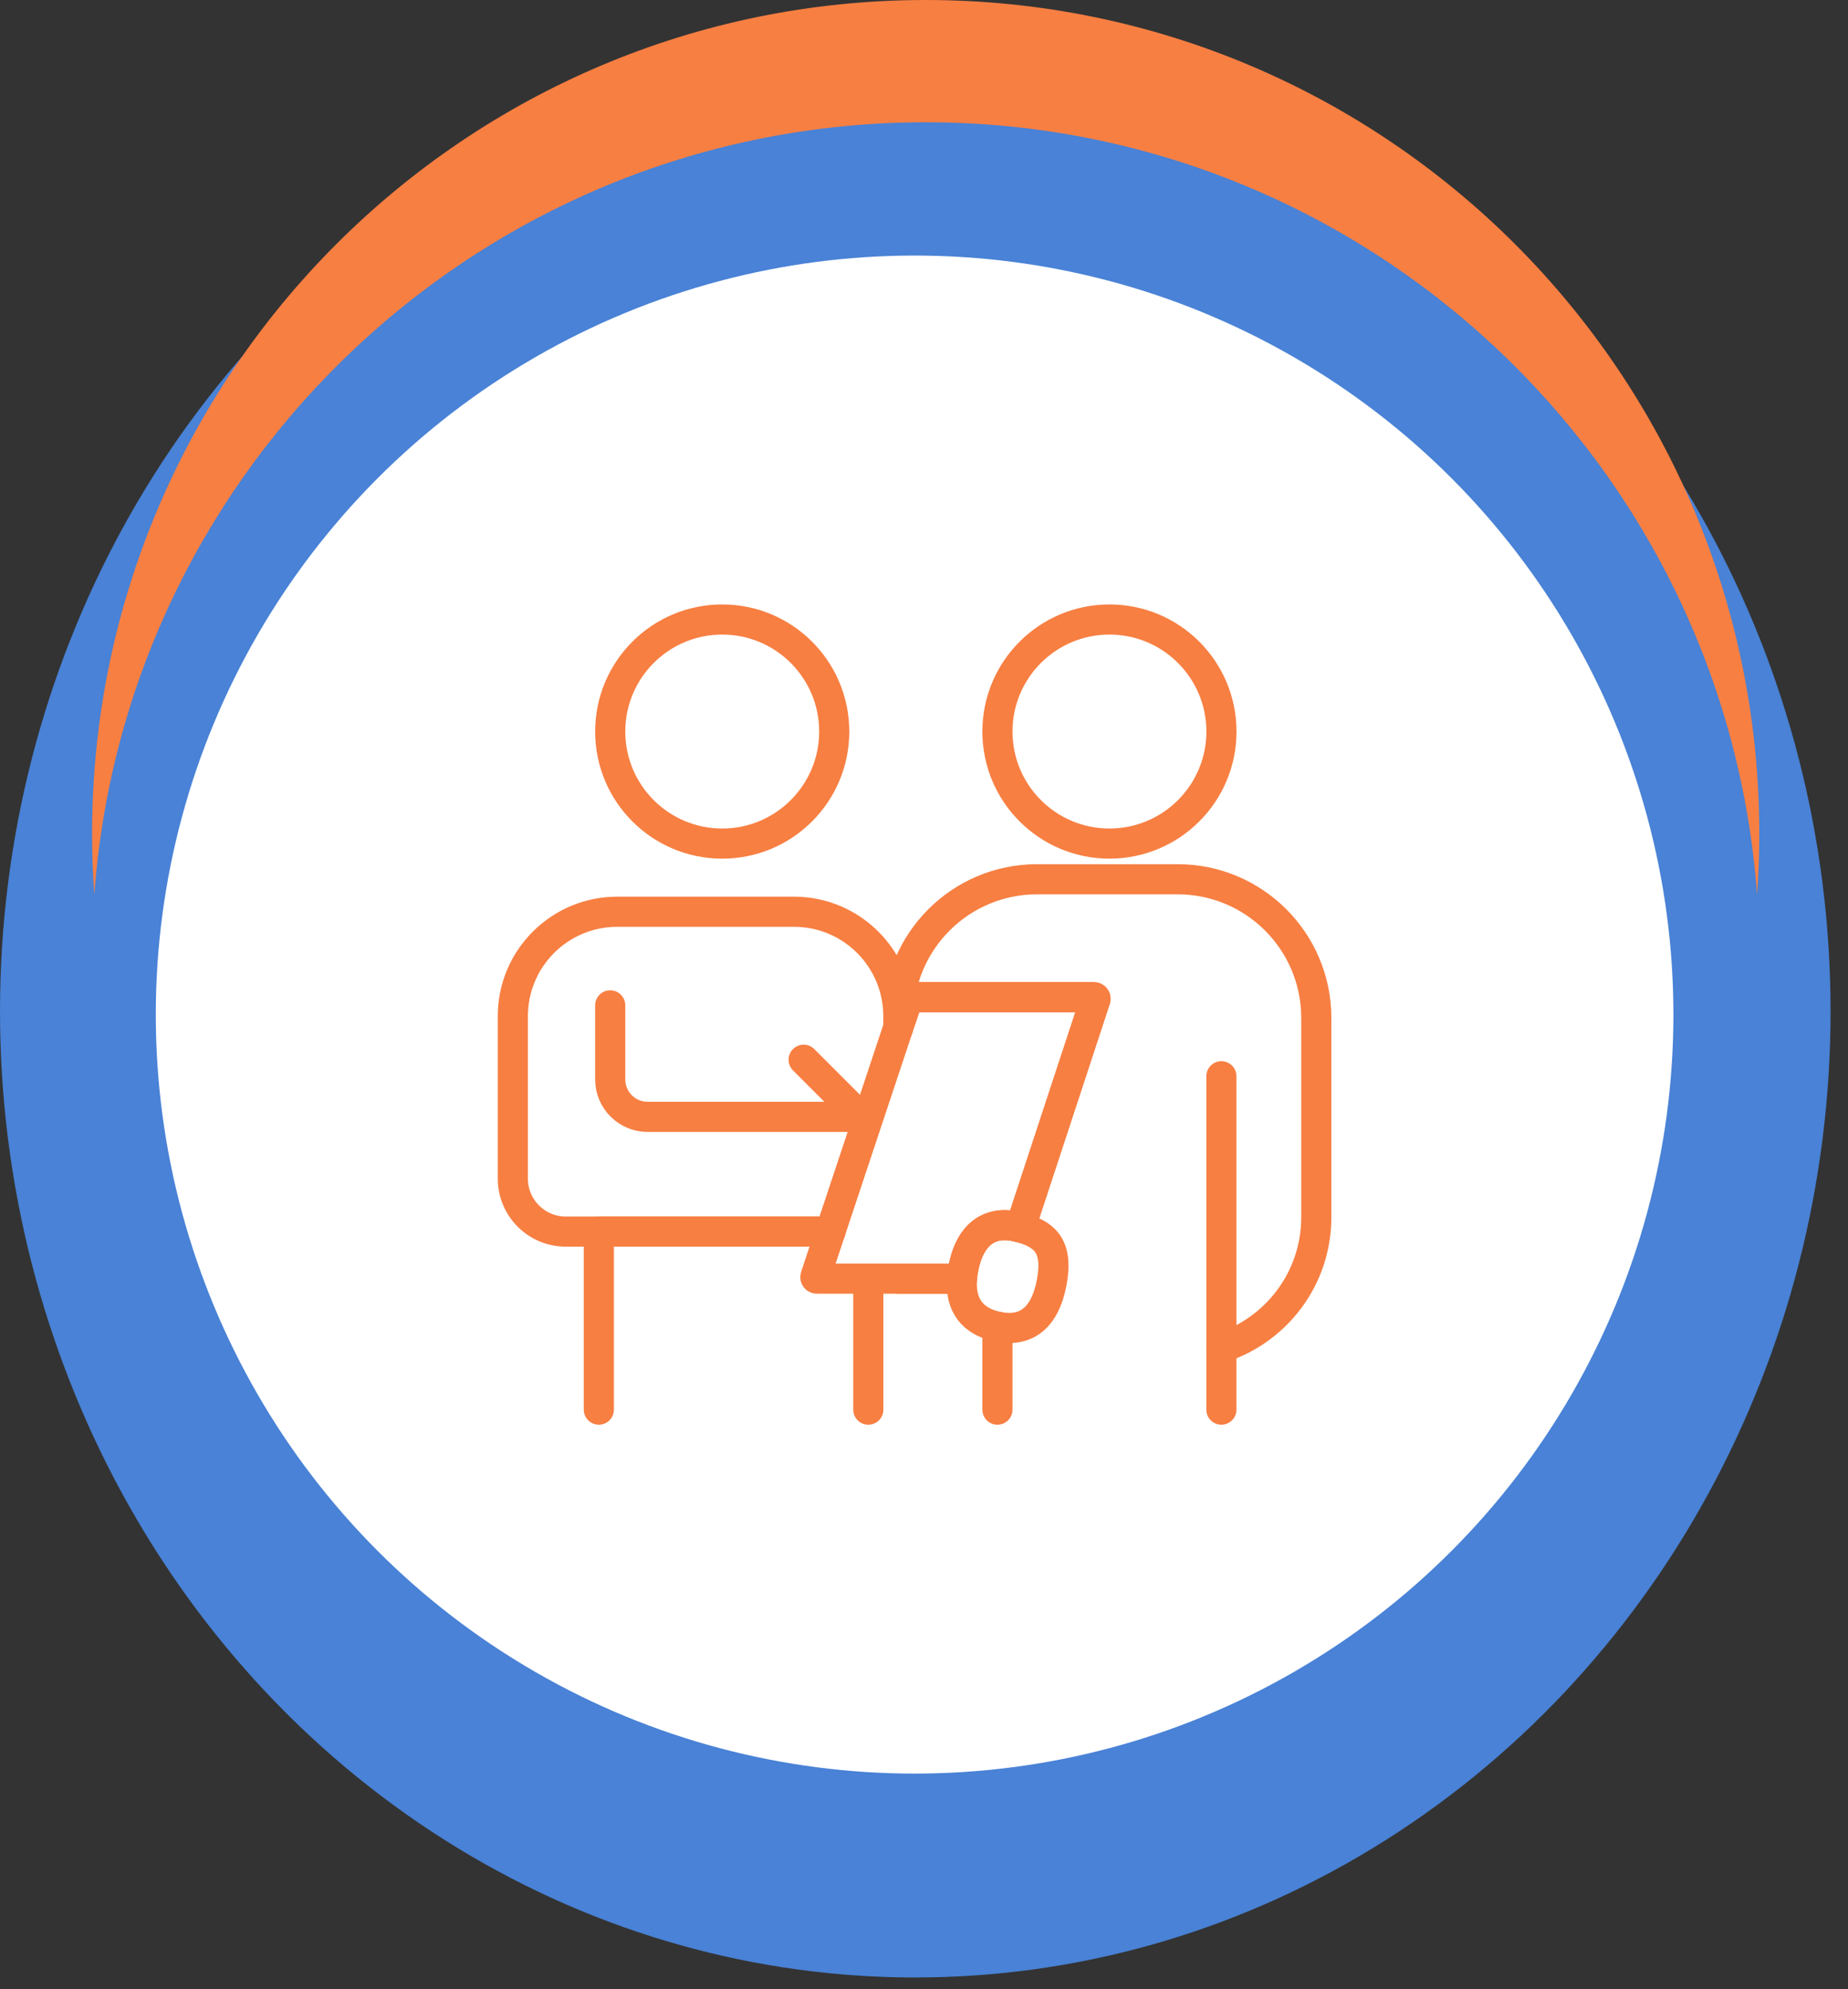 <svg xmlns="http://www.w3.org/2000/svg" width="92" height="99" viewBox="0 0 92 99" fill="none"><rect x="0" y="0" width="92" height="99" fill="#333333" stroke="none"/><ellipse cx="45.566" cy="50.33" rx="45.566" ry="48.089" fill="#4982D6"></ellipse><circle cx="45.532" cy="50.495" r="37.776" fill="white"></circle><path fill-rule="evenodd" clip-rule="evenodd" d="M4.694 44.542C6.252 23.043 24.187 6.085 46.084 6.085C67.981 6.085 85.916 23.043 87.474 44.542C87.547 43.538 87.584 42.523 87.584 41.5C87.584 18.58 69.004 2.81588e-06 46.084 1.81402e-06C23.164 8.12166e-07 4.584 18.58 4.584 41.5C4.584 42.523 4.621 43.538 4.694 44.542Z" fill="#F77F42"></path><path d="M35.955 41.985C39.034 41.985 41.531 39.488 41.531 36.409C41.531 33.329 39.034 30.833 35.955 30.833C32.875 30.833 30.379 33.329 30.379 36.409C30.379 39.488 32.875 41.985 35.955 41.985Z" stroke="#F77F42" stroke-width="1.5" stroke-miterlimit="10" stroke-linecap="round"></path><path d="M55.232 41.985C58.312 41.985 60.808 39.488 60.808 36.409C60.808 33.329 58.312 30.833 55.232 30.833C52.153 30.833 49.656 33.329 49.656 36.409C49.656 39.488 52.153 41.985 55.232 41.985Z" stroke="#F77F42" stroke-width="1.5" stroke-miterlimit="10" stroke-linecap="round"></path><path d="M29.812 70.158V61.371C29.812 61.33 29.846 61.296 29.888 61.296H41.34" stroke="#F77F42" stroke-width="1.5" stroke-miterlimit="10" stroke-linecap="round"></path><path d="M43.227 70.158V63.64" stroke="#F77F42" stroke-width="1.5" stroke-miterlimit="10" stroke-linecap="round"></path><path d="M60.805 53.565V70.158" stroke="#F77F42" stroke-width="1.5" stroke-miterlimit="10" stroke-linecap="round"></path><path d="M49.656 66.027V70.158" stroke="#F77F42" stroke-width="1.5" stroke-miterlimit="10" stroke-linecap="round"></path><path d="M47.89 63.64H44.723" stroke="#F77F42" stroke-width="1.5" stroke-miterlimit="10" stroke-linecap="round"></path><path d="M50.798 61.096L53.275 53.565L54.535 49.731C54.551 49.683 54.515 49.633 54.464 49.633H45.275C45.243 49.633 45.214 49.653 45.204 49.684L44.869 50.689C44.842 50.77 44.723 50.751 44.723 50.665C44.723 46.852 47.814 43.761 51.627 43.761H58.626C62.439 43.761 65.53 46.852 65.53 50.665V60.581C65.53 63.619 63.547 66.193 60.804 67.079" stroke="#F77F42" stroke-width="1.5" stroke-miterlimit="10" stroke-linecap="round"></path><path d="M54.463 49.631C54.514 49.631 54.55 49.681 54.535 49.73L53.274 53.564L50.82 61.027C50.808 61.065 50.768 61.086 50.729 61.076C50.324 60.971 49.966 60.952 49.653 61.008C48.683 61.178 48.142 62.053 47.941 63.225C47.921 63.343 47.906 63.458 47.896 63.569C47.892 63.608 47.86 63.638 47.821 63.638H40.665C40.614 63.638 40.578 63.587 40.594 63.539L41.34 61.294L44.722 51.128L45.203 49.682C45.213 49.651 45.242 49.631 45.274 49.631H54.463V49.631Z" stroke="#F77F42" stroke-width="1.5" stroke-miterlimit="10" stroke-linecap="round"></path><path d="M41.34 61.296H29.813H28.167C26.712 61.296 25.531 60.116 25.531 58.66V50.574C25.531 47.704 27.858 45.377 30.728 45.377H39.526C42.396 45.377 44.723 47.704 44.723 50.574V50.59V51.13" stroke="#F77F42" stroke-width="1.5" stroke-miterlimit="10" stroke-linecap="round"></path><path d="M30.379 50.036V53.725C30.379 54.752 31.212 55.585 32.238 55.585H42.668C42.736 55.585 42.769 55.504 42.722 55.456L40.008 52.743" stroke="#F77F42" stroke-width="1.5" stroke-miterlimit="10" stroke-linecap="round"></path><path d="M52.359 63.818C52.009 65.677 51.012 66.314 49.654 66.027C48.418 65.765 47.792 64.963 47.891 63.639C47.901 63.506 47.918 63.368 47.942 63.225C48.143 62.054 48.684 61.179 49.654 61.008C49.985 60.95 50.365 60.973 50.799 61.095C51.944 61.416 52.71 61.959 52.359 63.818Z" stroke="#F77F42" stroke-width="1.5" stroke-miterlimit="10" stroke-linecap="round"></path></svg>